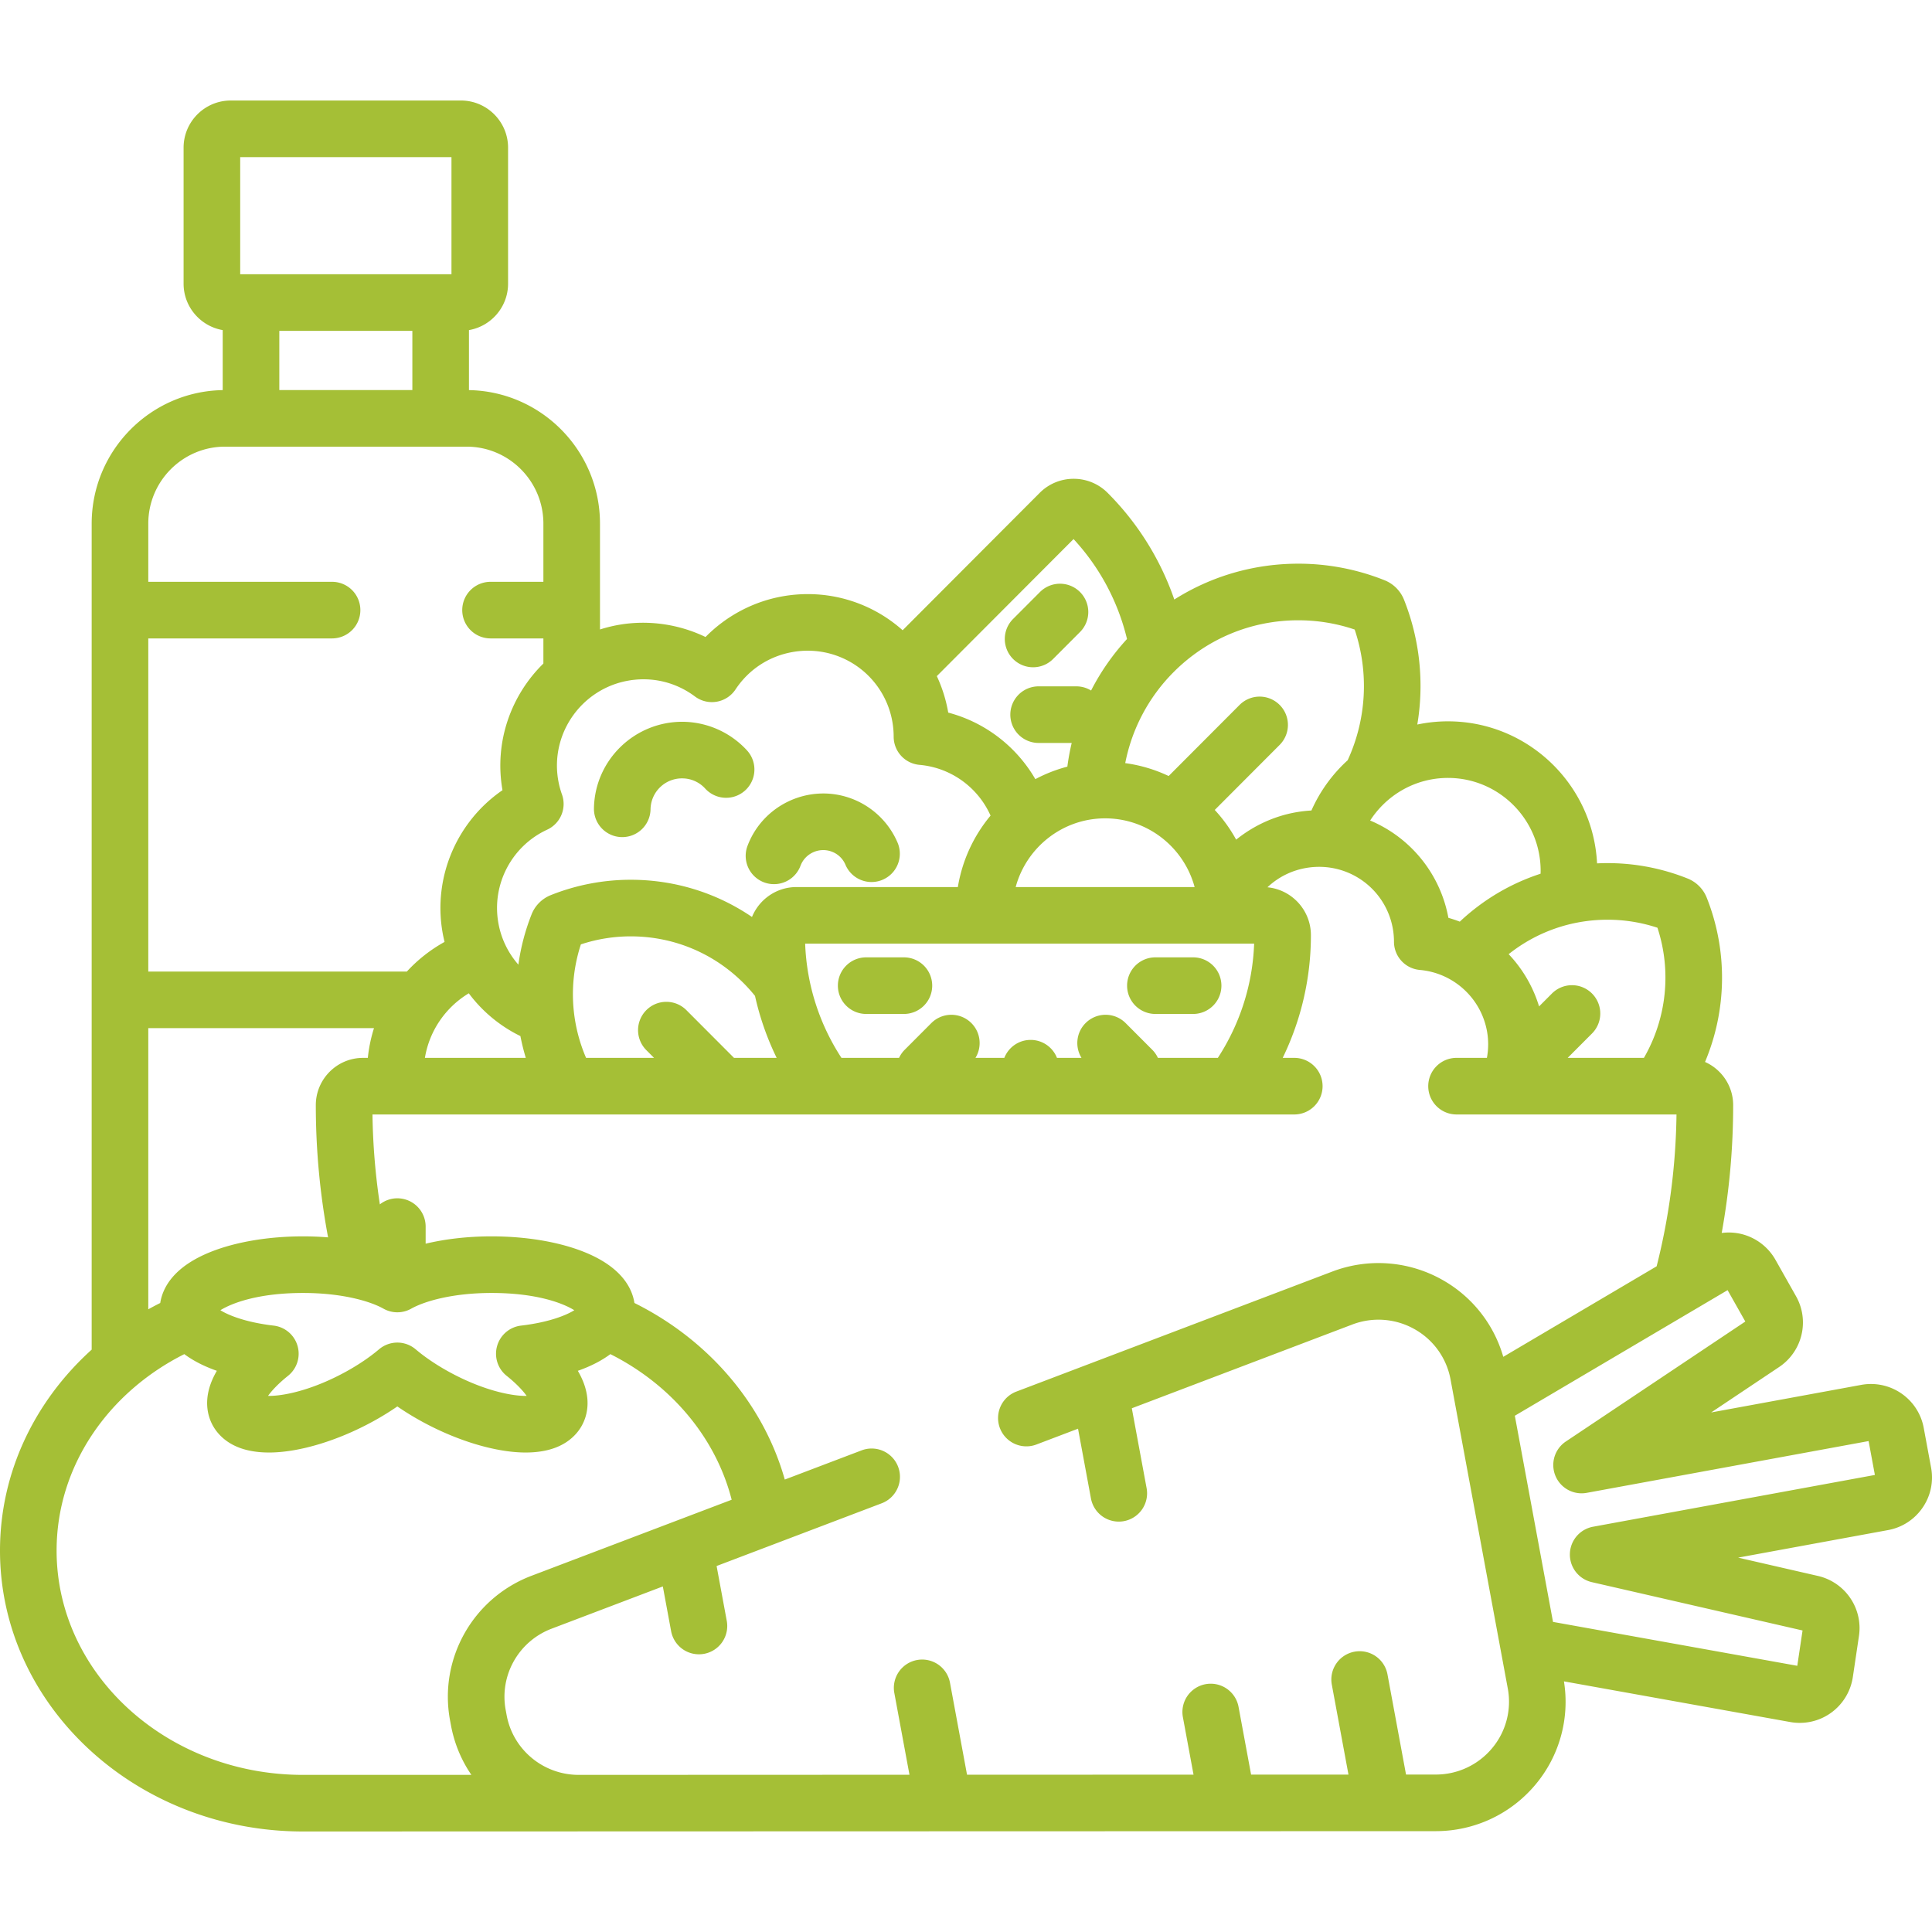 <svg xmlns="http://www.w3.org/2000/svg" version="1.1" xmlns:xlink="http://www.w3.org/1999/xlink" width="512" height="512" x="0" y="0" viewBox="0 0 512.002 512.002" style="enable-background:new 0 0 512 512" xml:space="preserve" class=""><g><path d="M197.965 198.867a23.4 23.4 0 0 0-16.847-7.585c-12.859-.165-23.497 10.087-23.715 22.936a7.5 7.5 0 0 0 7.372 7.626l.13.001a7.5 7.5 0 0 0 7.496-7.374 8.328 8.328 0 0 1 8.482-8.191 8.234 8.234 0 0 1 6.007 2.704 7.5 7.5 0 1 0 11.075-10.117zM237.867 223.31a21.485 21.485 0 0 0-12.281-11.702c-11.074-4.085-23.419 1.592-27.522 12.653a7.5 7.5 0 0 0 14.063 5.217c1.232-3.322 4.945-5.022 8.265-3.797a6.335 6.335 0 0 1 3.67 3.499 7.5 7.5 0 0 0 13.805-5.87zM286.206 156.885a7.498 7.498 0 0 0-10.606.011l-7.07 7.084a7.5 7.5 0 1 0 10.617 10.595l7.07-7.084a7.5 7.5 0 0 0-.011-10.606zM239.545 253.709h-9.996a7.5 7.5 0 0 0-7.5 7.5 7.5 7.5 0 0 0 7.5 7.5h9.996a7.5 7.5 0 0 0 7.5-7.5 7.5 7.5 0 0 0-7.5-7.5zM316.189 253.709h-9.997a7.5 7.5 0 0 0 0 15h9.997a7.5 7.5 0 0 0 0-15z" fill="#a5bf36" opacity="1" data-original="#000000" class=""></path><path d="m511.761 388.942-1.953-10.542c-1.245-6.736-7.127-11.625-13.986-11.625-.861 0-1.729.079-2.583.236l-39.76 7.304 18.006-12.037a14.197 14.197 0 0 0 6.075-14.393 14.205 14.205 0 0 0-1.598-4.381l-5.449-9.649a14.283 14.283 0 0 0-8.726-6.754 14.29 14.29 0 0 0-5.518-.348 189.717 189.717 0 0 0 3.039-33.873c0-5.105-3.07-9.498-7.455-11.449 5.73-13.628 6.121-29.23.457-43.518a9.037 9.037 0 0 0-2.024-3.083 9.083 9.083 0 0 0-3.064-2.02 57.057 57.057 0 0 0-23.983-4.005c-1.039-20.933-18.364-37.644-39.514-37.644-2.785 0-5.501.296-8.124.848A61.798 61.798 0 0 0 372.105 159a9.255 9.255 0 0 0-2.072-3.179 9.174 9.174 0 0 0-3.113-2.05 61.459 61.459 0 0 0-22.839-4.388c-11.816 0-23.119 3.322-32.877 9.498a74.176 74.176 0 0 0-17.658-28.255 12.65 12.65 0 0 0-9.011-3.738 12.655 12.655 0 0 0-9.014 3.74l-36.313 36.396a37.698 37.698 0 0 0-25.161-9.577c-2.178 0-4.377.191-6.536.567-7.823 1.362-15.022 5.191-20.541 10.799-7.077-3.415-15.184-4.58-22.975-3.224a38.053 38.053 0 0 0-4.991 1.23v-28.046c0-19.314-15.523-35.055-34.725-35.387V87.48c5.878-1.017 10.366-6.14 10.366-12.304V39.137c0-6.892-5.607-12.5-12.5-12.5H61.154c-6.893 0-12.5 5.608-12.5 12.5v36.039c0 6.164 4.488 11.287 10.366 12.304v15.904c-19.202.331-34.724 16.072-34.724 35.387v218.896C9.322 371.19 0 390.059 0 410.925c0 41.046 36.025 74.44 80.307 74.44l300.187-.088c10.246-.004 19.882-4.507 26.436-12.353a34.117 34.117 0 0 0 7.534-27.343l59.957 10.775c.83.149 1.68.225 2.523.225 2.99 0 5.855-.918 8.281-2.652a14.27 14.27 0 0 0 5.793-9.46l1.624-10.897a14.125 14.125 0 0 0-.077-4.674 14.207 14.207 0 0 0-10.81-11.261l-21.133-4.848 39.721-7.297a14.136 14.136 0 0 0 9.152-5.922 14.089 14.089 0 0 0 2.266-10.628zm-85.74-145.207c4.515 0 8.954.715 13.222 2.124 3.814 11.614 2.386 24.141-3.586 34.489h-20.204l6.447-6.462a7.5 7.5 0 0 0-.013-10.607 7.498 7.498 0 0 0-10.606.012l-3.411 3.419a34.785 34.785 0 0 0-8.061-13.846c7.444-5.911 16.582-9.129 26.212-9.129zm-42.296-37.576c13.545 0 24.564 11.052 24.564 24.637 0 .252-.012.501-.019.751-7.906 2.571-15.193 6.866-21.408 12.699a34.415 34.415 0 0 0-3.022-1.008 34.793 34.793 0 0 0-20.732-25.789c4.379-6.784 11.977-11.29 20.617-11.29zm-39.645-41.778c5.094 0 10.1.824 14.924 2.454a46.988 46.988 0 0 1-1.855 34.637 39.83 39.83 0 0 0-9.608 13.321 35.396 35.396 0 0 0-4.001.456c-5.877 1.023-11.357 3.573-15.943 7.271a39.69 39.69 0 0 0-5.673-7.875l17.199-17.238a7.498 7.498 0 0 0-.013-10.606 7.5 7.5 0 0 0-10.607.012l-18.798 18.841a39.202 39.202 0 0 0-11.506-3.417 46.863 46.863 0 0 1 12.816-24.117c8.839-8.86 20.582-13.739 33.065-13.739zm-57.47 115.967h-6.501c-1.095-2.786-3.802-4.761-6.977-4.761s-5.882 1.976-6.977 4.761h-7.648c1.776-2.892 1.417-6.724-1.09-9.226a7.5 7.5 0 0 0-10.607.011l-7.069 7.084a7.465 7.465 0 0 0-1.482 2.131h-15.265c-5.717-8.773-9.206-19.128-9.619-30.268h118.986c-.413 11.14-3.902 21.495-9.619 30.268h-15.885a7.47 7.47 0 0 0-1.482-2.132l-7.068-7.084a7.5 7.5 0 0 0-10.606-.012c-2.509 2.502-2.868 6.335-1.091 9.228zm-17.443-45.268c2.827-10.477 12.384-18.208 23.71-18.208 11.327 0 20.884 7.732 23.711 18.208h-47.421zm15.337-92.221a59.31 59.31 0 0 1 14.164 26.486 61.772 61.772 0 0 0-9.519 13.652 7.451 7.451 0 0 0-3.907-1.107h-9.994a7.5 7.5 0 0 0 0 15h8.767a62.114 62.114 0 0 0-1.154 6.279 39.224 39.224 0 0 0-8.484 3.314c-4.999-8.627-13.277-15.056-23.085-17.635a37.968 37.968 0 0 0-3.024-9.67l36.236-36.319zm-135.578 67.676a22.636 22.636 0 0 1-.992-3.758c-2.151-12.401 6.209-24.249 18.632-26.412a23.136 23.136 0 0 1 3.955-.344c4.941 0 9.663 1.576 13.654 4.557a7.502 7.502 0 0 0 10.74-1.864c3.521-5.311 8.908-8.835 15.168-9.925a23.139 23.139 0 0 1 3.964-.344 22.747 22.747 0 0 1 22.454 18.905c.218 1.255.33 2.563.332 3.888a7.5 7.5 0 0 0 6.844 7.458c8.385.737 15.523 6.014 18.832 13.448a39.542 39.542 0 0 0-8.667 18.936H211.07c-5.318 0-9.881 3.283-11.784 7.929-9.41-6.409-20.5-9.862-32.122-9.862a57.084 57.084 0 0 0-21.206 4.075 9.052 9.052 0 0 0-3.06 2.017 8.972 8.972 0 0 0-2.021 3.077 57.46 57.46 0 0 0-3.499 13.331 22.696 22.696 0 0 1-5.322-11.135c-1.764-10.176 3.563-20.308 12.95-24.64a7.5 7.5 0 0 0 3.92-9.337zm22.358 67.762 2.046 2.051h-18.013c-4.044-9.382-4.658-20.061-1.375-30.077a42.05 42.05 0 0 1 13.222-2.125c11.301 0 21.932 4.417 29.933 12.436a42.427 42.427 0 0 1 2.986 3.34 74.091 74.091 0 0 0 5.74 16.425H194.52l-12.617-12.646c-2.927-2.931-7.676-2.939-10.606-.012a7.5 7.5 0 0 0-.013 10.608zm-31.94 2.051h-26.737c1.192-7.265 5.562-13.458 11.628-17.11a37.706 37.706 0 0 0 13.678 11.336 58.004 58.004 0 0 0 1.431 5.774zM63.654 41.637h55.991v31.039H63.654V41.637zm45.625 46.039v15.693H74.021V87.676h35.258zm-69.982 81.511H88a7.5 7.5 0 0 0 7.5-7.5 7.5 7.5 0 0 0-7.5-7.5H39.297v-15.416c0-11.25 9.124-20.402 20.339-20.402h64.028c11.216 0 20.34 9.152 20.34 20.402v15.416H130a7.5 7.5 0 0 0-7.5 7.5 7.5 7.5 0 0 0 7.5 7.5h14.004v6.657c-8.593 8.425-13.056 20.78-10.852 33.489l.013.077c-12.032 8.255-18.443 22.931-15.89 37.664.149.86.336 1.706.54 2.543a39.77 39.77 0 0 0-9.996 7.856H39.297v-88.286zm-.001 103.285H99.11a39.346 39.346 0 0 0-1.632 7.876h-1.264c-6.903 0-12.52 5.621-12.52 12.53 0 11.909 1.107 23.6 3.252 35.038a82.704 82.704 0 0 0-6.613-.266c-9.07 0-17.712 1.439-24.331 4.053-10.125 3.998-12.924 9.675-13.535 13.603a83.144 83.144 0 0 0-3.171 1.675v-74.509zm94.971 92.135c2.701 2.161 4.352 3.998 5.309 5.323l-.279.002c-4.245 0-11.872-1.711-20.545-6.512-3.229-1.789-6.204-3.81-8.604-5.843a7.5 7.5 0 0 0-9.697.001c-2.4 2.035-5.374 4.055-8.6 5.84-8.675 4.803-16.302 6.514-20.546 6.514l-.281-.002c.956-1.325 2.607-3.163 5.309-5.325a7.5 7.5 0 0 0-3.814-13.304c-7.319-.858-11.947-2.721-14.114-4.077 2.715-1.691 9.579-4.574 21.931-4.574 10.23 0 17.707 2.151 21.293 4.165a7.503 7.503 0 0 0 7.343.001c3.588-2.014 11.066-4.165 21.296-4.165 12.353 0 19.216 2.884 21.93 4.574-2.166 1.357-6.795 3.219-14.116 4.077a7.5 7.5 0 0 0-6.337 5.384 7.49 7.49 0 0 0 2.522 7.921zm-15.003 91.286.258 1.39a34.157 34.157 0 0 0 5.401 13.082H80.307c-36.01 0-65.307-26.664-65.307-59.44 0-22.399 13.688-41.935 33.844-52.065 2.315 1.728 5.201 3.218 8.625 4.42-1.358 2.319-2.304 4.813-2.527 7.414-.296 3.458.762 6.742 2.982 9.248 2.933 3.312 7.435 4.991 13.381 4.991 7.924 0 18.321-3.137 27.811-8.391a73.966 73.966 0 0 0 6.185-3.82 74.439 74.439 0 0 0 6.185 3.821c9.49 5.253 19.887 8.389 27.811 8.39h.001c5.944 0 10.446-1.679 13.378-4.99 2.221-2.506 3.28-5.79 2.983-9.249-.223-2.601-1.169-5.095-2.527-7.414 3.424-1.203 6.311-2.693 8.626-4.42 15.985 8.034 27.896 21.985 32.143 38.588l-53.045 20.151c-15.527 5.9-24.608 22.004-21.592 38.294zm276.154 7.414a19.406 19.406 0 0 1-14.931 6.97l-7.872.003-4.918-26.555a7.498 7.498 0 0 0-8.741-6.009 7.5 7.5 0 0 0-6.009 8.74l4.414 23.829-25.806.01-3.325-17.957a7.5 7.5 0 0 0-14.75 2.731l2.82 15.232-60.025.023-4.518-24.388a7.5 7.5 0 0 0-14.75 2.733l4.013 21.661-87.644.034h-.006c-9.372 0-17.404-6.65-19.102-15.816l-.258-1.39c-1.695-9.156 3.423-18.213 12.17-21.537l29.477-11.198 2.196 11.852a7.502 7.502 0 0 0 8.741 6.008 7.5 7.5 0 0 0 6.007-8.741l-2.693-14.533 43.755-16.622a7.5 7.5 0 0 0-5.326-14.023l-20.361 7.735c-5.712-20.223-20.386-37.116-39.845-46.794-.611-3.928-3.41-9.605-13.534-13.603-6.619-2.614-15.261-4.053-24.331-4.053-6.242 0-12.203.689-17.465 1.944v-4.53a7.5 7.5 0 0 0-7.5-7.5 7.46 7.46 0 0 0-4.634 1.61 175.207 175.207 0 0 1-1.955-23.827H343a7.5 7.5 0 0 0 7.5-7.5 7.5 7.5 0 0 0-7.5-7.5h-3.069a74.244 74.244 0 0 0 7.474-32.519c0-6.617-5.063-12.068-11.515-12.687a19.767 19.767 0 0 1 10.223-5.116c1.145-.199 2.307-.3 3.455-.3a19.818 19.818 0 0 1 19.564 16.469c.191 1.105.289 2.245.29 3.39a7.5 7.5 0 0 0 6.844 7.462c8.963.787 16.296 7.528 17.833 16.392a19.603 19.603 0 0 1-.052 6.909H386a7.5 7.5 0 0 0-7.5 7.5 7.5 7.5 0 0 0 7.5 7.5h58.292c-.186 13.758-1.958 27.197-5.263 40.236l-40.646 23.994a34.222 34.222 0 0 0-16.225-20.447 34.433 34.433 0 0 0-29.11-2.143l-83.711 31.802a7.5 7.5 0 0 0 5.326 14.023l11.028-4.189 3.424 18.487a7.503 7.503 0 0 0 8.741 6.009 7.5 7.5 0 0 0 6.009-8.74l-3.921-21.17 58.429-22.197a19.466 19.466 0 0 1 16.459 1.21 19.27 19.27 0 0 1 9.576 13.331l15.173 81.915a19.183 19.183 0 0 1-4.163 15.84zm26.76-58.706a7.5 7.5 0 0 0-.322 14.686l55.84 12.808-1.395 9.359-64.734-11.633-10.119-54.634 56.384-33.284 4.697 8.317-47.558 31.791a7.5 7.5 0 0 0 5.524 13.612l74.706-13.723 1.664 8.98-74.687 13.721z" fill="#a5bf36" opacity="1" data-original="#000000" class=""></path></g></svg>